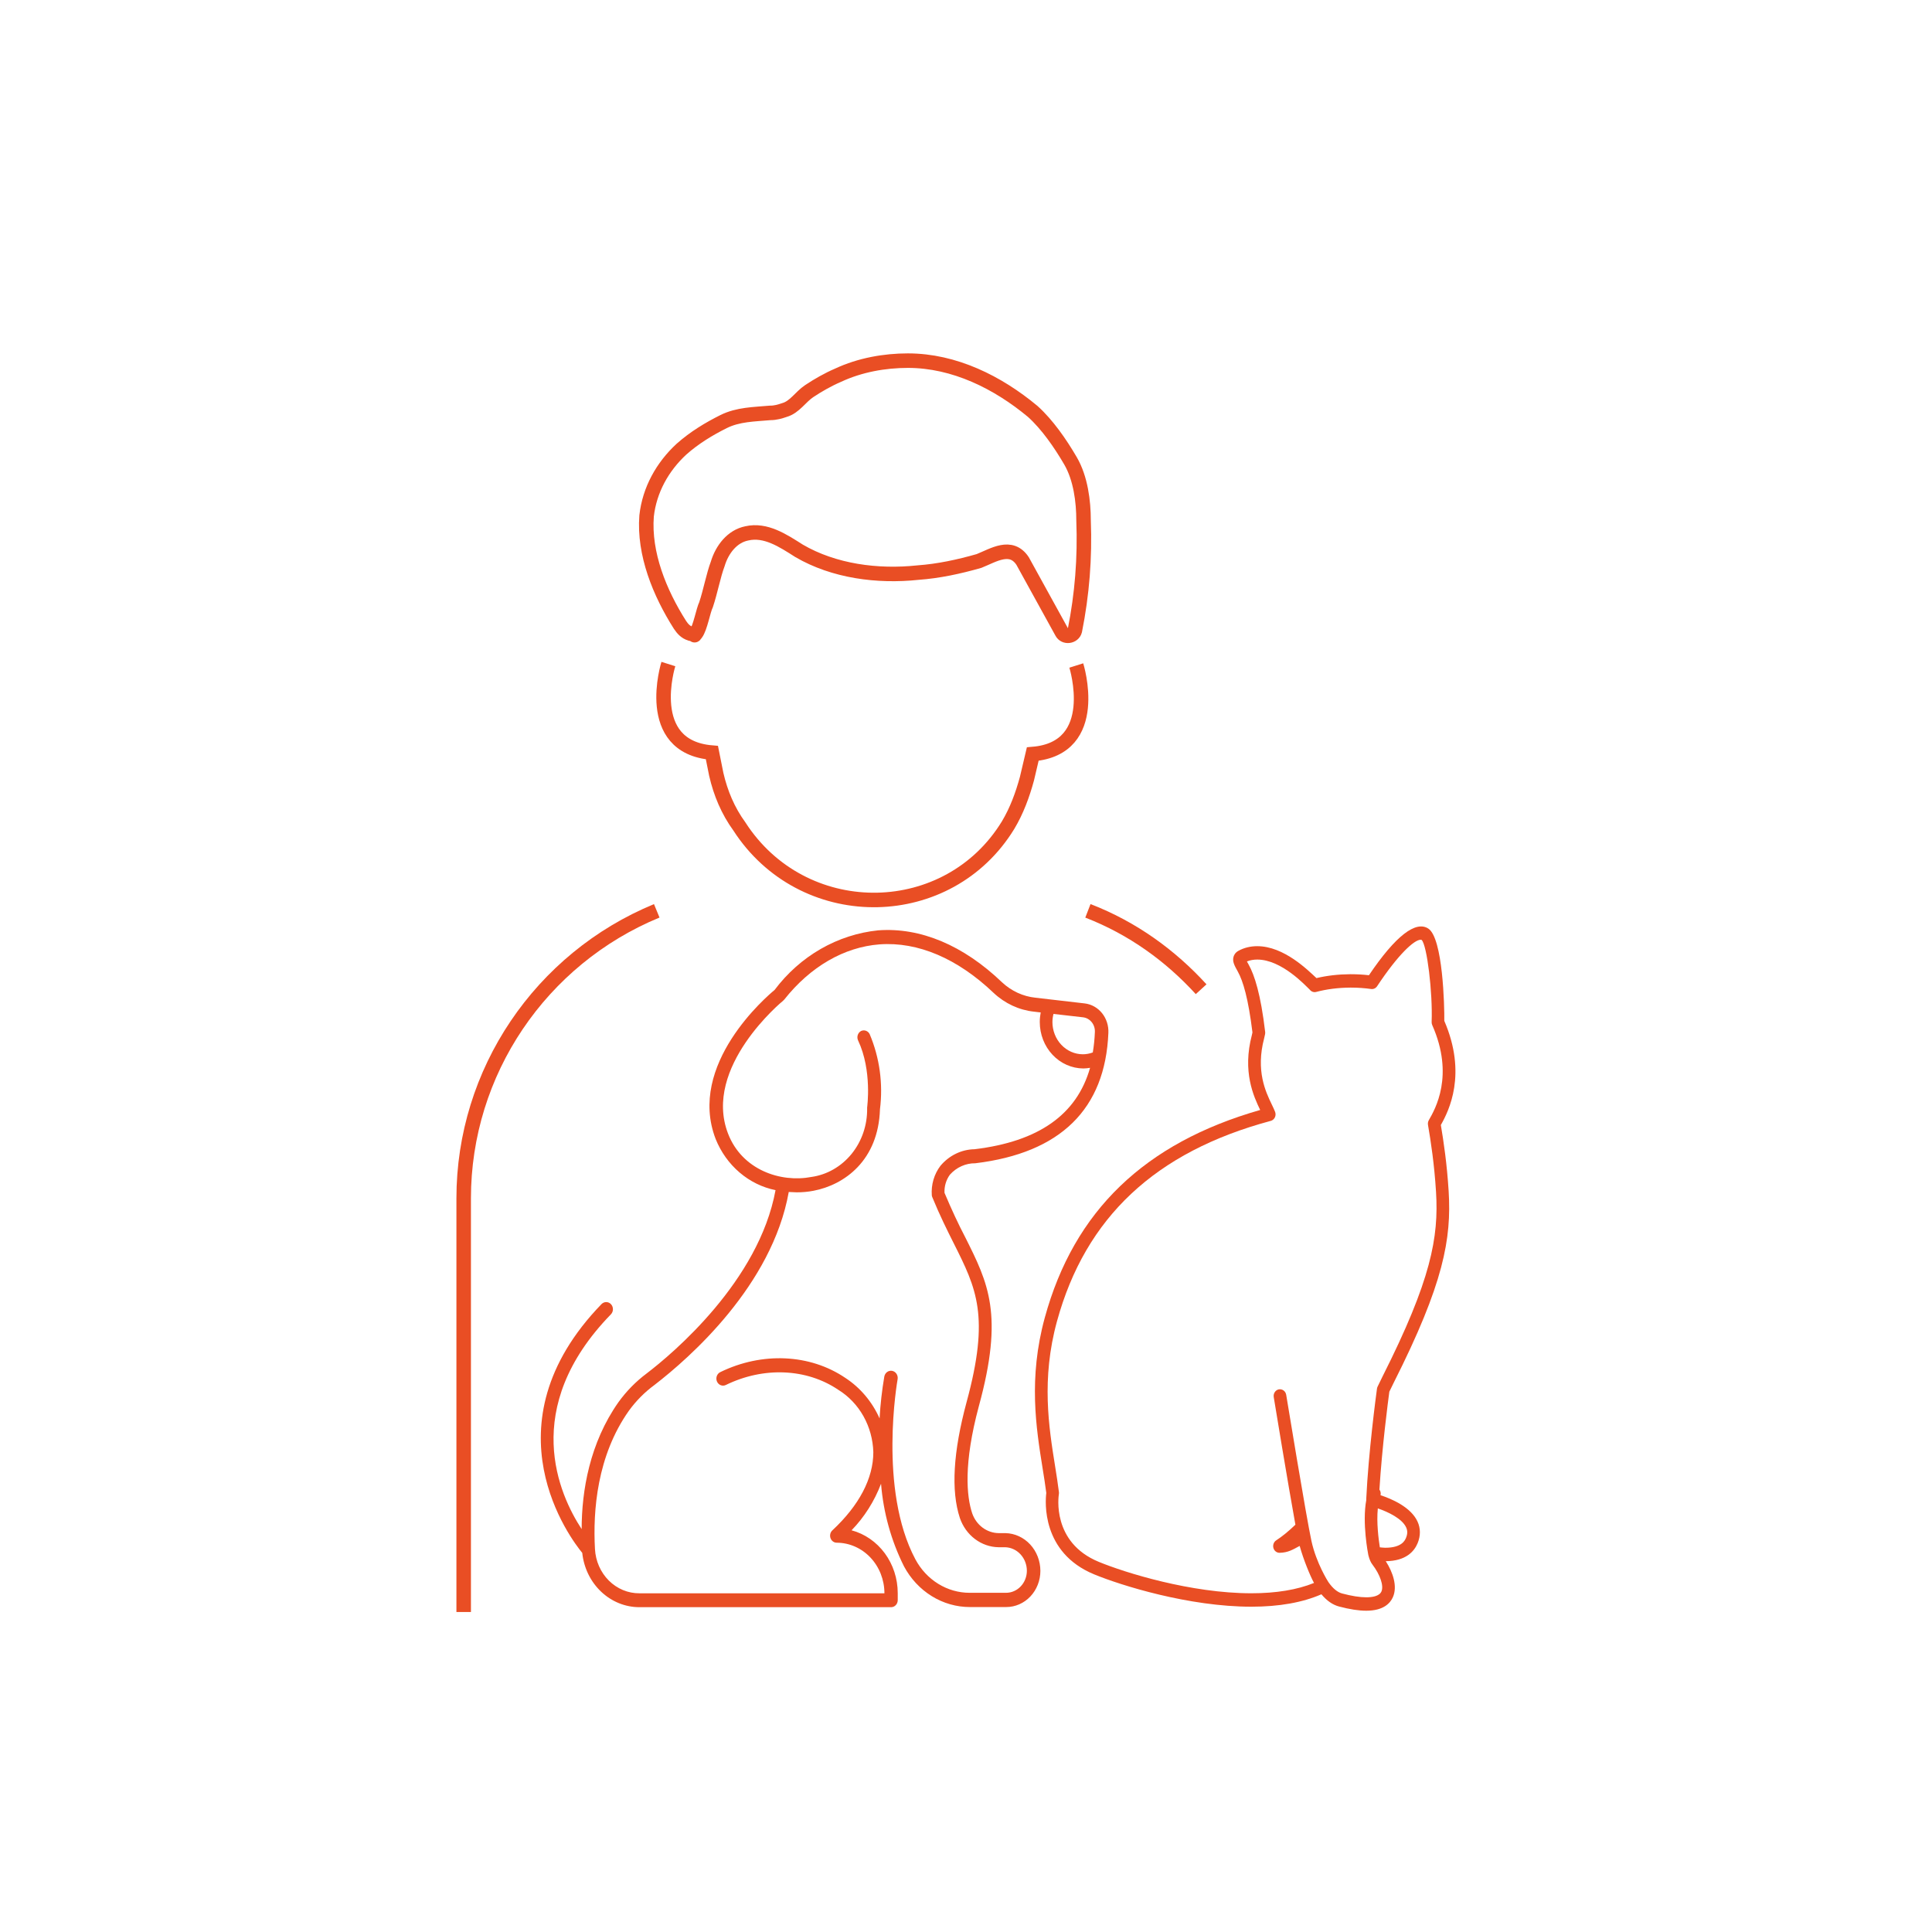 <?xml version="1.0" encoding="UTF-8"?> <svg xmlns="http://www.w3.org/2000/svg" width="150" height="150" viewBox="0 0 150 150" fill="none"><path d="M93.256 76.803C90.889 74.211 87.959 72.069 84.465 70.717M50.99 70.717C41.974 74.436 36 83.228 36 93.033V125.155M51.892 51.556C51.892 51.556 49.863 57.981 55.273 58.432L55.611 60.122C55.95 61.587 56.513 62.94 57.415 64.18L57.64 64.518C62.712 71.844 73.645 71.618 78.266 64.067C78.942 62.94 79.393 61.7 79.731 60.46L80.182 58.544C85.592 58.093 83.563 51.669 83.563 51.669M54.033 49.189C54.372 48.739 54.597 47.386 54.822 46.935C55.16 45.921 55.386 44.681 55.724 43.779C56.062 42.652 56.851 41.638 57.978 41.412C59.444 41.074 60.796 41.976 62.036 42.765C64.741 44.343 68.122 44.794 71.278 44.456C72.856 44.343 74.434 44.005 76.012 43.554C77.139 43.103 78.491 42.201 79.393 43.554L82.436 49.077C82.662 49.528 83.338 49.415 83.451 48.964C84.014 46.146 84.24 43.328 84.127 40.398C84.127 38.933 83.901 37.129 83.112 35.777C82.324 34.424 81.309 32.959 80.182 31.945C77.477 29.691 74.096 28 70.489 28C68.686 28 66.77 28.338 65.079 29.127C64.29 29.465 63.501 29.916 62.825 30.367C62.148 30.818 61.698 31.607 60.909 31.832C60.571 31.945 60.233 32.058 59.782 32.058C58.542 32.17 57.302 32.17 56.175 32.734C55.048 33.297 53.921 33.974 52.906 34.875C51.441 36.228 50.427 38.031 50.201 40.06C49.976 42.99 51.216 46.033 52.794 48.513C53.019 48.851 53.245 49.077 53.583 49.189C53.695 49.189 53.808 49.302 53.921 49.189C53.921 49.415 53.921 49.302 54.033 49.189Z" stroke="#E94E24" stroke-width="1.127" stroke-miterlimit="10"></path><path d="M75.723 90.316C82.34 89.516 85.811 86.109 86.054 80.194C86.08 79.636 85.905 79.088 85.563 78.662C85.221 78.237 84.739 77.966 84.215 77.905L80.387 77.461C79.43 77.361 78.527 76.945 77.805 76.273C74.793 73.386 71.462 71.99 68.187 72.231C66.621 72.39 65.102 72.882 63.719 73.677C62.337 74.472 61.119 75.554 60.139 76.859C59.556 77.341 53.331 82.642 55.563 88.432C55.971 89.447 56.609 90.34 57.42 91.032C58.23 91.725 59.189 92.195 60.212 92.402C58.92 99.457 52.252 105.076 50.196 106.642C49.367 107.262 48.632 108.012 48.016 108.866C45.785 112.032 45.16 115.745 45.16 118.719C43.414 116.063 40.346 109.337 47.422 102.053C47.524 101.953 47.583 101.814 47.588 101.667C47.593 101.52 47.543 101.377 47.448 101.27C47.354 101.162 47.223 101.099 47.084 101.094C46.946 101.089 46.811 101.142 46.709 101.242C37.551 110.695 44.39 119.579 45.206 120.565C45.327 121.725 45.847 122.796 46.667 123.574C47.487 124.352 48.548 124.783 49.648 124.782H69.184C69.321 124.782 69.452 124.725 69.549 124.622C69.646 124.519 69.7 124.38 69.7 124.235V123.687C69.699 122.567 69.346 121.48 68.697 120.597C68.047 119.715 67.139 119.086 66.115 118.812C67.107 117.789 67.886 116.558 68.404 115.198C68.585 117.441 69.191 119.622 70.186 121.611C70.698 122.57 71.442 123.368 72.34 123.923C73.238 124.479 74.26 124.771 75.299 124.771H78.125C78.828 124.771 79.502 124.475 79.999 123.948C80.495 123.421 80.775 122.707 80.775 121.962C80.773 121.194 80.489 120.458 79.982 119.91C79.475 119.363 78.786 119.047 78.063 119.031H77.546C77.095 119.028 76.656 118.879 76.286 118.604C75.917 118.329 75.636 117.941 75.48 117.492C75.046 116.183 74.793 113.658 75.997 109.178C77.944 102.058 76.74 99.643 74.927 96.034C74.411 95.048 73.894 93.941 73.331 92.611C73.308 92.103 73.457 91.604 73.75 91.203C74.003 90.919 74.309 90.693 74.649 90.541C74.989 90.388 75.354 90.311 75.723 90.316ZM85.005 80.145C84.985 80.67 84.931 81.194 84.845 81.711C84.594 81.805 84.331 81.854 84.065 81.854C83.439 81.851 82.84 81.585 82.399 81.115C81.957 80.645 81.71 80.009 81.71 79.345C81.713 79.134 81.74 78.925 81.792 78.721L84.091 78.984C84.355 79.016 84.597 79.154 84.767 79.37C84.938 79.586 85.023 79.864 85.005 80.145ZM72.345 92.808C72.351 92.859 72.365 92.909 72.386 92.956C72.96 94.358 73.538 95.513 74.049 96.532C75.811 100.043 76.87 102.162 75.041 108.877C74.008 112.711 73.822 115.734 74.525 117.859C74.749 118.515 75.157 119.083 75.693 119.488C76.228 119.893 76.868 120.116 77.526 120.127H78.042C78.491 120.14 78.918 120.337 79.232 120.677C79.546 121.018 79.724 121.474 79.726 121.951C79.726 122.405 79.556 122.841 79.252 123.163C78.949 123.484 78.538 123.665 78.109 123.665H75.284C74.427 123.666 73.585 123.425 72.845 122.968C72.104 122.511 71.492 121.854 71.069 121.063C68.177 115.63 69.674 107.174 69.69 107.086C69.716 106.941 69.686 106.791 69.608 106.668C69.529 106.546 69.409 106.462 69.272 106.434C69.135 106.407 68.993 106.438 68.877 106.521C68.762 106.604 68.683 106.733 68.657 106.878C68.474 107.952 68.351 109.036 68.29 110.126C67.711 108.827 66.789 107.735 65.635 106.982C62.892 105.12 59.168 104.945 55.919 106.533C55.795 106.594 55.698 106.705 55.65 106.842C55.603 106.978 55.609 107.129 55.666 107.261C55.724 107.394 55.828 107.496 55.957 107.546C56.086 107.597 56.228 107.591 56.353 107.53C59.287 106.095 62.629 106.243 65.082 107.902C65.888 108.398 66.56 109.103 67.037 109.951C67.513 110.799 67.777 111.763 67.805 112.749C67.805 114.781 66.704 116.879 64.623 118.818C64.544 118.891 64.488 118.989 64.463 119.096C64.438 119.204 64.444 119.318 64.481 119.422C64.518 119.526 64.584 119.616 64.67 119.679C64.757 119.742 64.859 119.776 64.964 119.776C65.945 119.778 66.887 120.192 67.581 120.928C68.275 121.664 68.666 122.662 68.667 123.703H49.648C48.766 123.71 47.915 123.357 47.272 122.717C46.628 122.076 46.242 121.198 46.193 120.264C46.028 117.295 46.353 113.023 48.827 109.529C49.387 108.758 50.056 108.084 50.811 107.53C53.548 105.421 59.943 99.802 61.239 92.545C61.446 92.545 61.653 92.572 61.854 92.572C62.291 92.574 62.726 92.534 63.156 92.452C65.573 91.992 68.197 90.091 68.321 86.12C68.57 84.135 68.293 82.115 67.52 80.287C67.459 80.165 67.356 80.073 67.232 80.028C67.108 79.983 66.973 79.99 66.854 80.046C66.732 80.111 66.638 80.225 66.595 80.362C66.551 80.5 66.561 80.65 66.622 80.78C67.727 83.119 67.324 85.961 67.324 85.994C67.324 86.027 67.324 86.038 67.324 86.06C67.343 87.354 66.912 88.61 66.116 89.59C65.319 90.57 64.21 91.207 63.001 91.378C60.604 91.838 57.608 90.831 56.524 88.01C54.535 82.845 60.744 77.74 60.806 77.691C60.868 77.642 60.806 77.691 60.837 77.653L60.888 77.609C62.908 75.051 65.537 73.529 68.285 73.321C71.27 73.102 74.339 74.416 77.138 77.083C78.016 77.91 79.116 78.421 80.284 78.546L80.8 78.606C80.753 78.851 80.728 79.1 80.728 79.351C80.728 80.305 81.085 81.22 81.72 81.895C82.355 82.571 83.217 82.952 84.117 82.955C84.29 82.951 84.462 82.935 84.633 82.905C83.6 86.547 80.63 88.629 75.661 89.226C75.16 89.234 74.666 89.353 74.211 89.575C73.756 89.796 73.349 90.116 73.016 90.513C72.525 91.159 72.284 91.98 72.345 92.808Z" fill="#E94E24"></path><path d="M81.12 102.293C83.387 94.022 88.86 88.746 97.84 86.178C97.334 85.126 96.442 83.204 97.197 80.353L97.24 80.158C96.917 77.524 96.514 76.171 96.104 75.434C95.843 74.966 95.67 74.657 95.769 74.291C95.807 74.152 95.904 73.957 96.153 73.82C96.589 73.582 97.079 73.461 97.609 73.461C99.694 73.461 101.547 75.328 102.21 75.939C103.024 75.746 103.899 75.645 104.815 75.638H104.899C105.359 75.638 105.824 75.665 106.284 75.717C108.366 72.63 109.931 71.46 110.897 72.098C112.026 72.842 112.152 78.114 112.135 79.259C113.916 83.389 112.496 86.234 111.867 87.346C112.085 88.638 112.341 90.36 112.472 92.472C112.701 96.185 112.09 99.656 108.207 107.356C108.089 107.589 107.977 107.821 107.868 108.05C107.773 108.755 107.3 112.366 107.098 115.652C107.187 115.775 107.221 115.93 107.184 116.087C108.062 116.377 109.536 117.01 110.054 118.128C110.299 118.657 110.301 119.241 110.062 119.817C109.8 120.447 109.159 121.197 107.591 121.21C108.144 122.073 108.521 123.166 108.14 124.014C107.926 124.489 107.395 125.056 106.074 125.056C105.491 125.056 104.781 124.946 103.965 124.73C103.471 124.599 103.011 124.281 102.594 123.78C101.132 124.419 99.305 124.744 97.154 124.744C92.319 124.744 87.055 123.101 84.948 122.232C80.845 120.541 81.152 116.567 81.234 115.912C81.158 115.309 81.055 114.67 80.947 113.997C80.448 110.886 79.826 107.013 81.12 102.293ZM109.164 119.395C109.287 119.098 109.29 118.841 109.172 118.586C108.86 117.91 107.806 117.398 106.974 117.111C106.864 118.211 107.031 119.507 107.131 120.135C107.272 120.147 107.422 120.167 107.551 120.167C108.843 120.168 109.084 119.587 109.164 119.395ZM81.915 113.818C82.029 114.533 82.137 115.209 82.215 115.848C82.221 115.9 82.22 115.952 82.211 116.004C82.186 116.157 81.643 119.752 85.305 121.26C87.352 122.104 92.465 123.701 97.154 123.701C99.078 123.701 100.711 123.431 102.02 122.9C101.724 122.36 101.203 121.098 100.906 120.025C100.349 120.328 99.996 120.544 99.35 120.559C99.347 120.559 99.343 120.559 99.339 120.559C99.121 120.559 98.929 120.407 98.868 120.184C98.805 119.959 98.894 119.716 99.083 119.593C99.553 119.289 100.055 118.877 100.575 118.377C99.99 115.162 98.946 108.794 98.893 108.471C98.846 108.188 99.025 107.918 99.292 107.869C99.56 107.825 99.814 108.009 99.86 108.293C99.876 108.387 101.418 117.792 101.819 119.635C102.195 121.362 103.104 122.784 103.139 122.837C103.48 123.325 103.837 123.621 104.203 123.718C104.941 123.914 105.571 124.014 106.075 124.014C106.521 124.014 107.087 123.936 107.253 123.565C107.45 123.127 107.16 122.265 106.551 121.467C106.422 121.301 106.325 121.076 106.243 120.762C106.242 120.758 106.243 120.754 106.243 120.75C106.241 120.744 106.238 120.739 106.236 120.732C106.214 120.619 105.747 118.238 106.078 116.459C106.078 116.444 106.072 116.43 106.073 116.414C106.247 112.743 106.84 108.316 106.908 107.817C106.916 107.762 106.933 107.707 106.956 107.657C107.081 107.393 107.208 107.13 107.343 106.863C111.114 99.384 111.71 96.06 111.493 92.54C111.359 90.371 111.089 88.619 110.869 87.335C110.848 87.21 110.871 87.08 110.933 86.971C111.427 86.113 112.933 83.503 111.198 79.587C111.165 79.512 111.148 79.428 111.152 79.345C111.239 77.033 110.79 73.399 110.381 72.981C110.366 72.972 110.345 72.961 110.302 72.961C109.807 72.961 108.569 74.077 106.919 76.569C106.815 76.727 106.636 76.812 106.454 76.786C105.939 76.714 105.417 76.678 104.901 76.678H104.823C103.885 76.685 102.998 76.798 102.186 77.014C102.001 77.064 101.811 76.991 101.692 76.84C101.352 76.516 99.504 74.5 97.611 74.5C97.323 74.5 97.055 74.549 96.811 74.646C96.852 74.725 96.903 74.816 96.95 74.901C97.402 75.711 97.886 77.209 98.227 80.119C98.234 80.18 98.231 80.243 98.218 80.303L98.149 80.61C97.481 83.136 98.27 84.774 98.741 85.752C98.849 85.976 98.94 86.168 99 86.329C99.052 86.468 99.044 86.624 98.98 86.757C98.915 86.89 98.8 86.988 98.663 87.024C89.704 89.43 84.275 94.519 82.065 102.581C80.833 107.072 81.433 110.813 81.915 113.818Z" fill="#E94E24"></path></svg> 